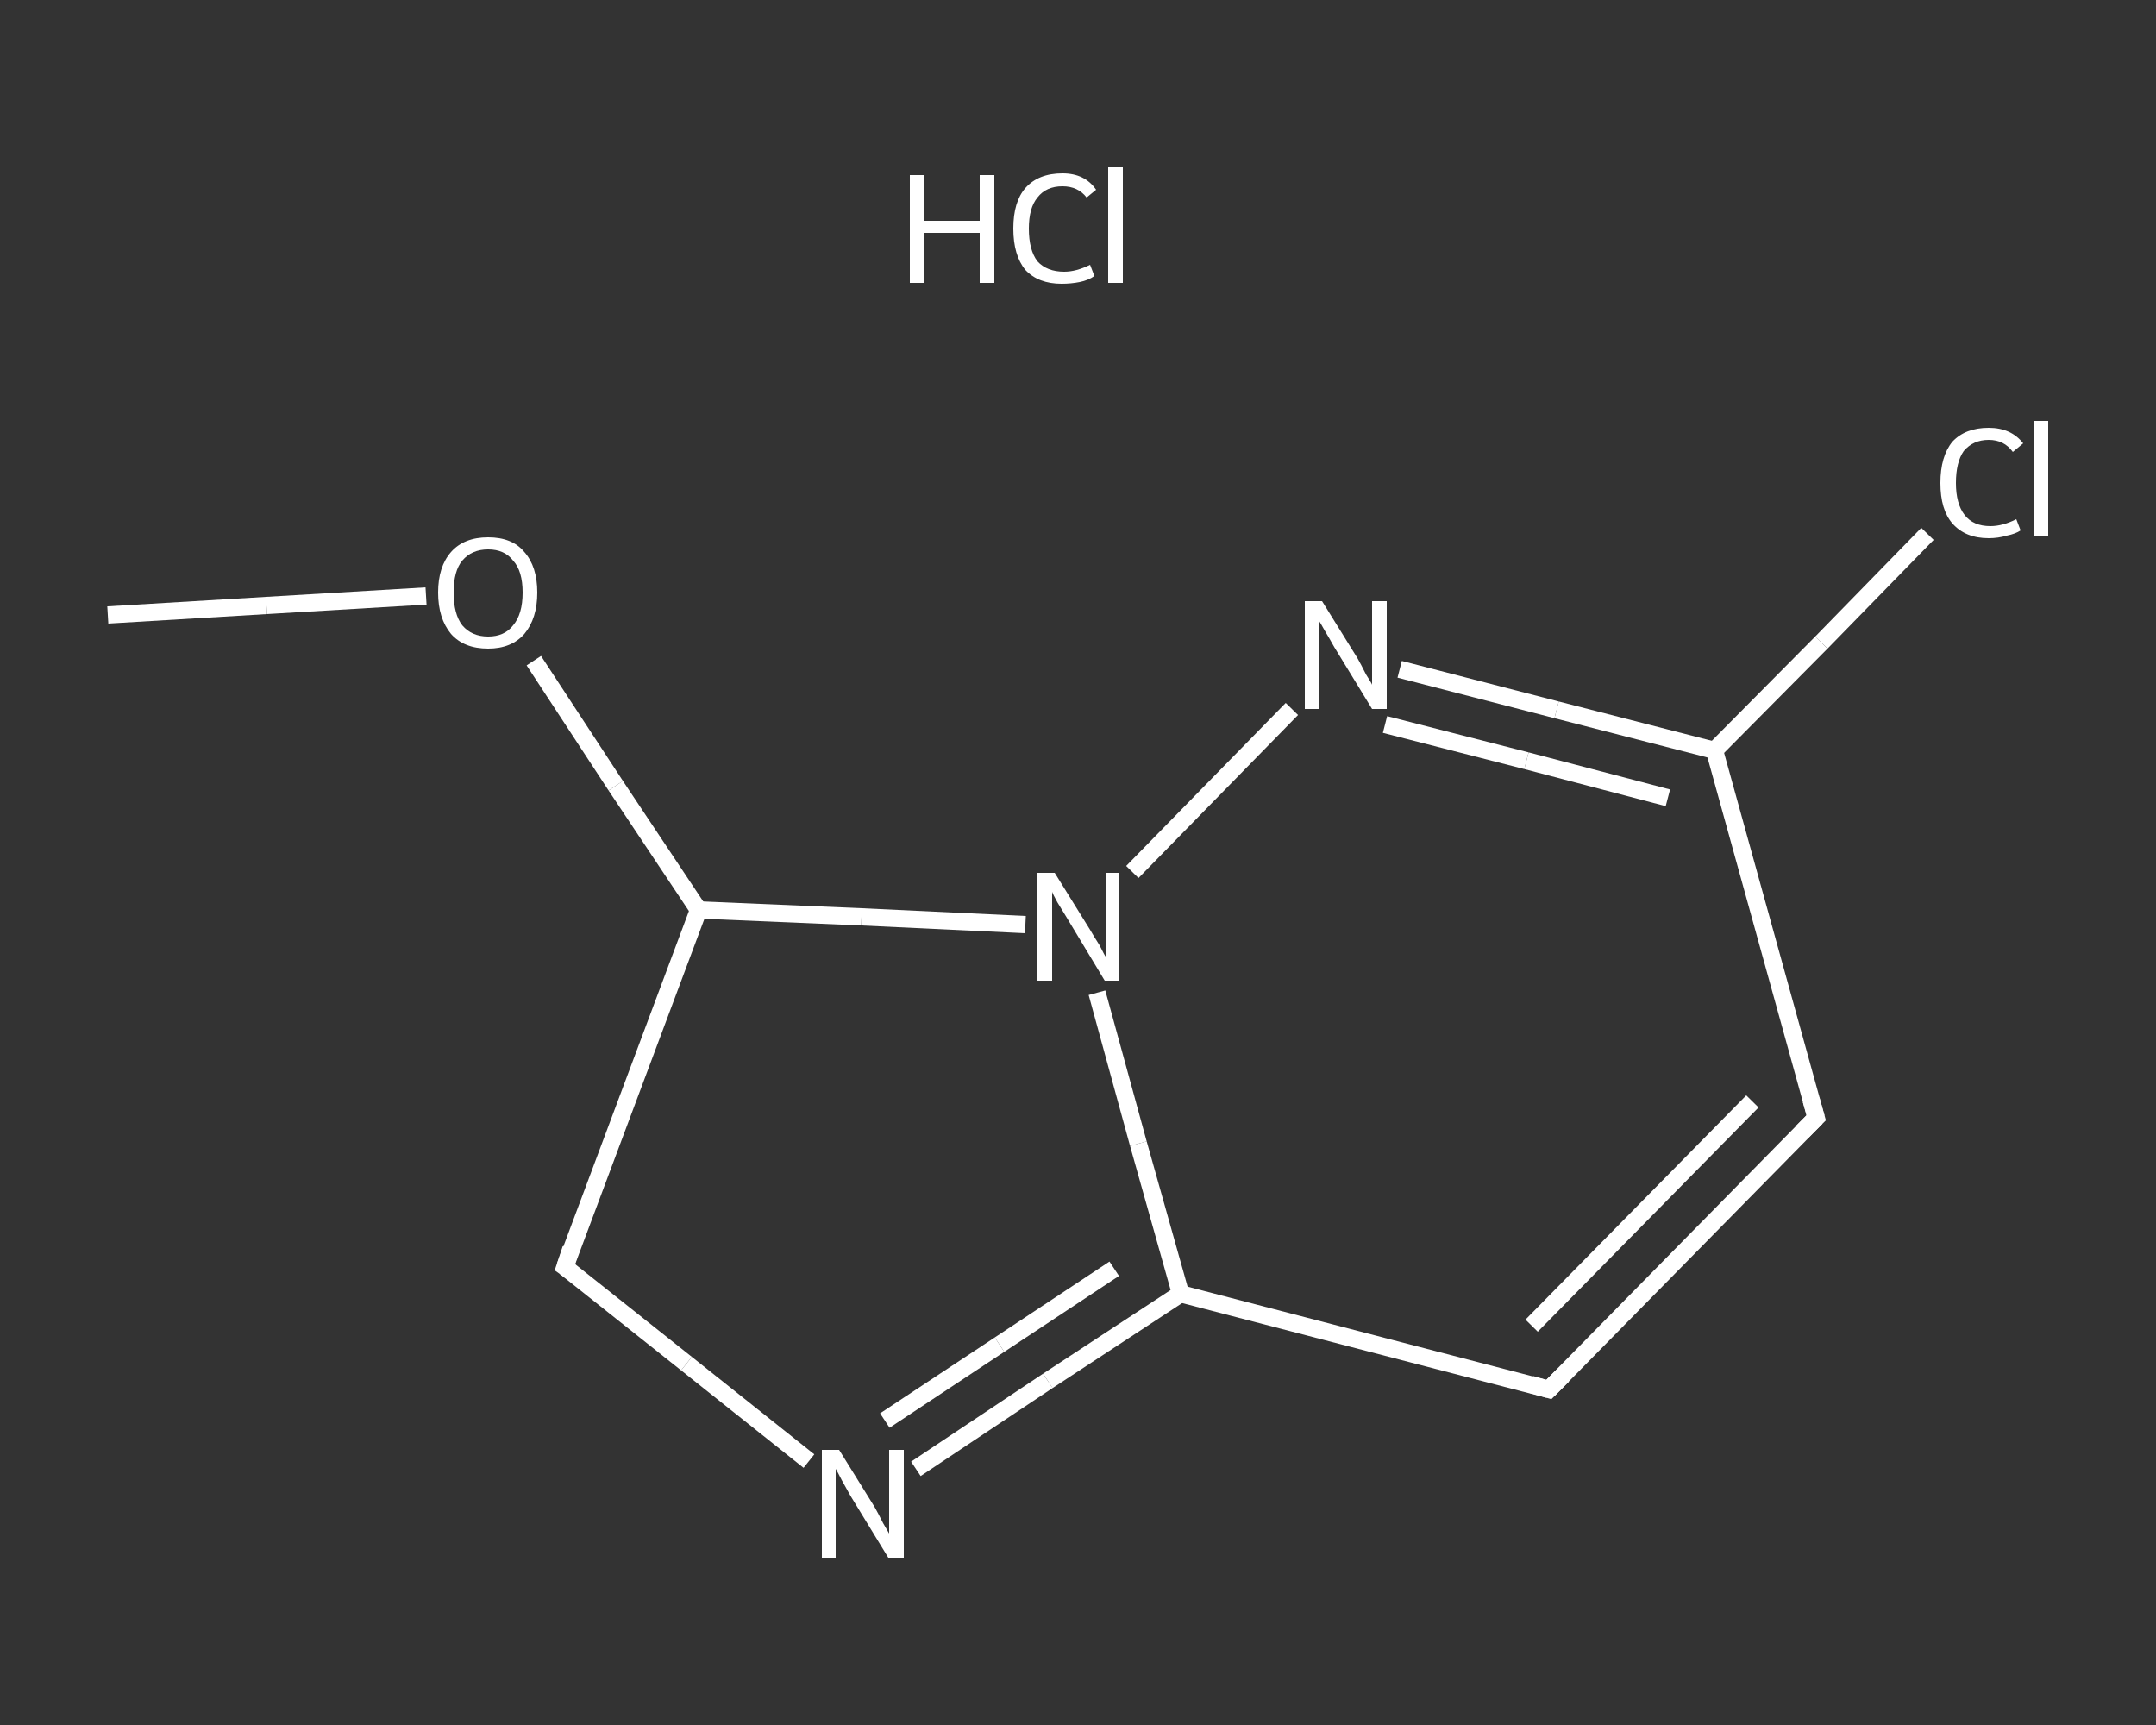 <?xml version='1.0' encoding='iso-8859-1'?>
<svg version='1.1' baseProfile='full'
              xmlns='http://www.w3.org/2000/svg'
                      xmlns:rdkit='http://www.rdkit.org/xml'
                      xmlns:xlink='http://www.w3.org/1999/xlink'
                  xml:space='preserve'
width='250px' height='200px' viewBox='0 0 250 200'>
<rect x="0" y="0" width="250" height="200" fill="#333333" stroke="none"/>
<!-- END OF HEADER -->
<rect style='opacity:1.0;fill:transparent;stroke:none' width='250.0' height='200.0' x='0.0' y='0.0'> </rect>
<path class='bond-0 atom-0 atom-1' d='M 12.5,71.3 L 30.9,70.2' style='fill:none;fill-rule:evenodd;stroke:#FFFFFF;stroke-width:2.0px;stroke-linecap:butt;stroke-linejoin:miter;stroke-opacity:1' />
<path class='bond-0 atom-0 atom-1' d='M 30.9,70.2 L 49.4,69.1' style='fill:none;fill-rule:evenodd;stroke:#FFFFFF;stroke-width:2.0px;stroke-linecap:butt;stroke-linejoin:miter;stroke-opacity:1' />
<path class='bond-1 atom-1 atom-2' d='M 61.9,76.6 L 71.4,91.1' style='fill:none;fill-rule:evenodd;stroke:#FFFFFF;stroke-width:2.0px;stroke-linecap:butt;stroke-linejoin:miter;stroke-opacity:1' />
<path class='bond-1 atom-1 atom-2' d='M 71.4,91.1 L 81.0,105.5' style='fill:none;fill-rule:evenodd;stroke:#FFFFFF;stroke-width:2.0px;stroke-linecap:butt;stroke-linejoin:miter;stroke-opacity:1' />
<path class='bond-2 atom-2 atom-3' d='M 81.0,105.5 L 65.5,146.9' style='fill:none;fill-rule:evenodd;stroke:#FFFFFF;stroke-width:2.0px;stroke-linecap:butt;stroke-linejoin:miter;stroke-opacity:1' />
<path class='bond-3 atom-3 atom-4' d='M 65.5,146.9 L 79.6,158.1' style='fill:none;fill-rule:evenodd;stroke:#FFFFFF;stroke-width:2.0px;stroke-linecap:butt;stroke-linejoin:miter;stroke-opacity:1' />
<path class='bond-3 atom-3 atom-4' d='M 79.6,158.1 L 93.8,169.4' style='fill:none;fill-rule:evenodd;stroke:#FFFFFF;stroke-width:2.0px;stroke-linecap:butt;stroke-linejoin:miter;stroke-opacity:1' />
<path class='bond-4 atom-4 atom-5' d='M 106.2,170.3 L 121.5,160.1' style='fill:none;fill-rule:evenodd;stroke:#FFFFFF;stroke-width:2.0px;stroke-linecap:butt;stroke-linejoin:miter;stroke-opacity:1' />
<path class='bond-4 atom-4 atom-5' d='M 121.5,160.1 L 136.9,150.0' style='fill:none;fill-rule:evenodd;stroke:#FFFFFF;stroke-width:2.0px;stroke-linecap:butt;stroke-linejoin:miter;stroke-opacity:1' />
<path class='bond-4 atom-4 atom-5' d='M 102.6,164.7 L 115.9,155.9' style='fill:none;fill-rule:evenodd;stroke:#FFFFFF;stroke-width:2.0px;stroke-linecap:butt;stroke-linejoin:miter;stroke-opacity:1' />
<path class='bond-4 atom-4 atom-5' d='M 115.9,155.9 L 129.2,147.1' style='fill:none;fill-rule:evenodd;stroke:#FFFFFF;stroke-width:2.0px;stroke-linecap:butt;stroke-linejoin:miter;stroke-opacity:1' />
<path class='bond-5 atom-5 atom-6' d='M 136.9,150.0 L 179.6,161.1' style='fill:none;fill-rule:evenodd;stroke:#FFFFFF;stroke-width:2.0px;stroke-linecap:butt;stroke-linejoin:miter;stroke-opacity:1' />
<path class='bond-6 atom-6 atom-7' d='M 179.6,161.1 L 210.6,129.6' style='fill:none;fill-rule:evenodd;stroke:#FFFFFF;stroke-width:2.0px;stroke-linecap:butt;stroke-linejoin:miter;stroke-opacity:1' />
<path class='bond-6 atom-6 atom-7' d='M 177.6,153.7 L 203.2,127.7' style='fill:none;fill-rule:evenodd;stroke:#FFFFFF;stroke-width:2.0px;stroke-linecap:butt;stroke-linejoin:miter;stroke-opacity:1' />
<path class='bond-7 atom-7 atom-8' d='M 210.6,129.6 L 198.8,87.0' style='fill:none;fill-rule:evenodd;stroke:#FFFFFF;stroke-width:2.0px;stroke-linecap:butt;stroke-linejoin:miter;stroke-opacity:1' />
<path class='bond-8 atom-8 atom-9' d='M 198.8,87.0 L 211.2,74.5' style='fill:none;fill-rule:evenodd;stroke:#FFFFFF;stroke-width:2.0px;stroke-linecap:butt;stroke-linejoin:miter;stroke-opacity:1' />
<path class='bond-8 atom-8 atom-9' d='M 211.2,74.5 L 223.5,61.9' style='fill:none;fill-rule:evenodd;stroke:#FFFFFF;stroke-width:2.0px;stroke-linecap:butt;stroke-linejoin:miter;stroke-opacity:1' />
<path class='bond-9 atom-8 atom-10' d='M 198.8,87.0 L 180.5,82.3' style='fill:none;fill-rule:evenodd;stroke:#FFFFFF;stroke-width:2.0px;stroke-linecap:butt;stroke-linejoin:miter;stroke-opacity:1' />
<path class='bond-9 atom-8 atom-10' d='M 180.5,82.3 L 162.3,77.6' style='fill:none;fill-rule:evenodd;stroke:#FFFFFF;stroke-width:2.0px;stroke-linecap:butt;stroke-linejoin:miter;stroke-opacity:1' />
<path class='bond-9 atom-8 atom-10' d='M 193.4,92.5 L 177.0,88.2' style='fill:none;fill-rule:evenodd;stroke:#FFFFFF;stroke-width:2.0px;stroke-linecap:butt;stroke-linejoin:miter;stroke-opacity:1' />
<path class='bond-9 atom-8 atom-10' d='M 177.0,88.2 L 160.6,84.0' style='fill:none;fill-rule:evenodd;stroke:#FFFFFF;stroke-width:2.0px;stroke-linecap:butt;stroke-linejoin:miter;stroke-opacity:1' />
<path class='bond-10 atom-10 atom-11' d='M 149.8,82.2 L 131.3,101.1' style='fill:none;fill-rule:evenodd;stroke:#FFFFFF;stroke-width:2.0px;stroke-linecap:butt;stroke-linejoin:miter;stroke-opacity:1' />
<path class='bond-11 atom-11 atom-2' d='M 118.9,107.2 L 99.9,106.3' style='fill:none;fill-rule:evenodd;stroke:#FFFFFF;stroke-width:2.0px;stroke-linecap:butt;stroke-linejoin:miter;stroke-opacity:1' />
<path class='bond-11 atom-11 atom-2' d='M 99.9,106.3 L 81.0,105.5' style='fill:none;fill-rule:evenodd;stroke:#FFFFFF;stroke-width:2.0px;stroke-linecap:butt;stroke-linejoin:miter;stroke-opacity:1' />
<path class='bond-12 atom-11 atom-5' d='M 127.2,115.1 L 132.0,132.6' style='fill:none;fill-rule:evenodd;stroke:#FFFFFF;stroke-width:2.0px;stroke-linecap:butt;stroke-linejoin:miter;stroke-opacity:1' />
<path class='bond-12 atom-11 atom-5' d='M 132.0,132.6 L 136.9,150.0' style='fill:none;fill-rule:evenodd;stroke:#FFFFFF;stroke-width:2.0px;stroke-linecap:butt;stroke-linejoin:miter;stroke-opacity:1' />
<path d='M 66.2,144.8 L 65.5,146.9 L 66.2,147.4' style='fill:none;stroke:#FFFFFF;stroke-width:2.0px;stroke-linecap:butt;stroke-linejoin:miter;stroke-opacity:1;' />
<path d='M 177.5,160.5 L 179.6,161.1 L 181.2,159.5' style='fill:none;stroke:#FFFFFF;stroke-width:2.0px;stroke-linecap:butt;stroke-linejoin:miter;stroke-opacity:1;' />
<path d='M 209.0,131.2 L 210.6,129.6 L 210.0,127.5' style='fill:none;stroke:#FFFFFF;stroke-width:2.0px;stroke-linecap:butt;stroke-linejoin:miter;stroke-opacity:1;' />
<path class='atom-1' d='M 50.8 68.7
Q 50.8 65.7, 52.3 64.0
Q 53.8 62.3, 56.6 62.3
Q 59.4 62.3, 60.8 64.0
Q 62.3 65.7, 62.3 68.7
Q 62.3 71.7, 60.8 73.5
Q 59.3 75.2, 56.6 75.2
Q 53.8 75.2, 52.3 73.5
Q 50.8 71.7, 50.8 68.7
M 56.6 73.8
Q 58.5 73.8, 59.5 72.5
Q 60.6 71.2, 60.6 68.7
Q 60.6 66.2, 59.5 65.0
Q 58.5 63.7, 56.6 63.7
Q 54.7 63.7, 53.6 65.0
Q 52.6 66.2, 52.6 68.7
Q 52.6 71.2, 53.6 72.5
Q 54.7 73.8, 56.6 73.8
' fill='#FFFFFF'/>
<path class='atom-4' d='M 97.3 168.1
L 101.4 174.7
Q 101.8 175.4, 102.4 176.6
Q 103.1 177.8, 103.1 177.8
L 103.1 168.1
L 104.8 168.1
L 104.8 180.6
L 103.0 180.6
L 98.6 173.4
Q 98.1 172.5, 97.6 171.6
Q 97.1 170.6, 96.9 170.3
L 96.9 180.6
L 95.3 180.6
L 95.3 168.1
L 97.3 168.1
' fill='#FFFFFF'/>
<path class='atom-9' d='M 225.0 56.0
Q 225.0 52.9, 226.4 51.2
Q 227.9 49.6, 230.6 49.6
Q 233.2 49.6, 234.6 51.4
L 233.4 52.4
Q 232.4 51.0, 230.6 51.0
Q 228.8 51.0, 227.7 52.3
Q 226.8 53.6, 226.8 56.0
Q 226.8 58.4, 227.8 59.7
Q 228.8 61.0, 230.8 61.0
Q 232.2 61.0, 233.8 60.2
L 234.3 61.5
Q 233.7 61.9, 232.7 62.1
Q 231.7 62.4, 230.6 62.4
Q 227.9 62.4, 226.4 60.7
Q 225.0 59.1, 225.0 56.0
' fill='#FFFFFF'/>
<path class='atom-9' d='M 235.9 48.8
L 237.5 48.8
L 237.5 62.2
L 235.9 62.2
L 235.9 48.8
' fill='#FFFFFF'/>
<path class='atom-10' d='M 153.3 69.7
L 157.4 76.3
Q 157.8 77.0, 158.4 78.2
Q 159.1 79.3, 159.1 79.4
L 159.1 69.7
L 160.8 69.7
L 160.8 82.2
L 159.1 82.2
L 154.7 75.0
Q 154.2 74.1, 153.6 73.1
Q 153.1 72.2, 152.9 71.9
L 152.9 82.2
L 151.3 82.2
L 151.3 69.7
L 153.3 69.7
' fill='#FFFFFF'/>
<path class='atom-11' d='M 122.3 101.2
L 126.4 107.8
Q 126.8 108.5, 127.5 109.6
Q 128.1 110.8, 128.2 110.9
L 128.2 101.2
L 129.8 101.2
L 129.8 113.7
L 128.1 113.7
L 123.7 106.4
Q 123.2 105.6, 122.6 104.6
Q 122.1 103.7, 122.0 103.4
L 122.0 113.7
L 120.3 113.7
L 120.3 101.2
L 122.3 101.2
' fill='#FFFFFF'/>
<path class='atom-12' d='M 105.5 20.3
L 107.2 20.3
L 107.2 25.6
L 113.6 25.6
L 113.6 20.3
L 115.3 20.3
L 115.3 32.8
L 113.6 32.8
L 113.6 27.0
L 107.2 27.0
L 107.2 32.8
L 105.5 32.8
L 105.5 20.3
' fill='#FFFFFF'/>
<path class='atom-12' d='M 117.5 26.5
Q 117.5 23.4, 118.9 21.8
Q 120.4 20.1, 123.2 20.1
Q 125.8 20.1, 127.1 22.0
L 126.0 22.9
Q 125.0 21.6, 123.2 21.6
Q 121.3 21.6, 120.3 22.9
Q 119.3 24.1, 119.3 26.5
Q 119.3 29.0, 120.3 30.3
Q 121.4 31.5, 123.4 31.5
Q 124.8 31.5, 126.4 30.7
L 126.9 32.0
Q 126.2 32.5, 125.2 32.7
Q 124.2 32.9, 123.1 32.9
Q 120.4 32.9, 118.9 31.3
Q 117.5 29.6, 117.5 26.5
' fill='#FFFFFF'/>
<path class='atom-12' d='M 128.5 19.4
L 130.2 19.4
L 130.2 32.8
L 128.5 32.8
L 128.5 19.4
' fill='#FFFFFF'/>
</svg>
